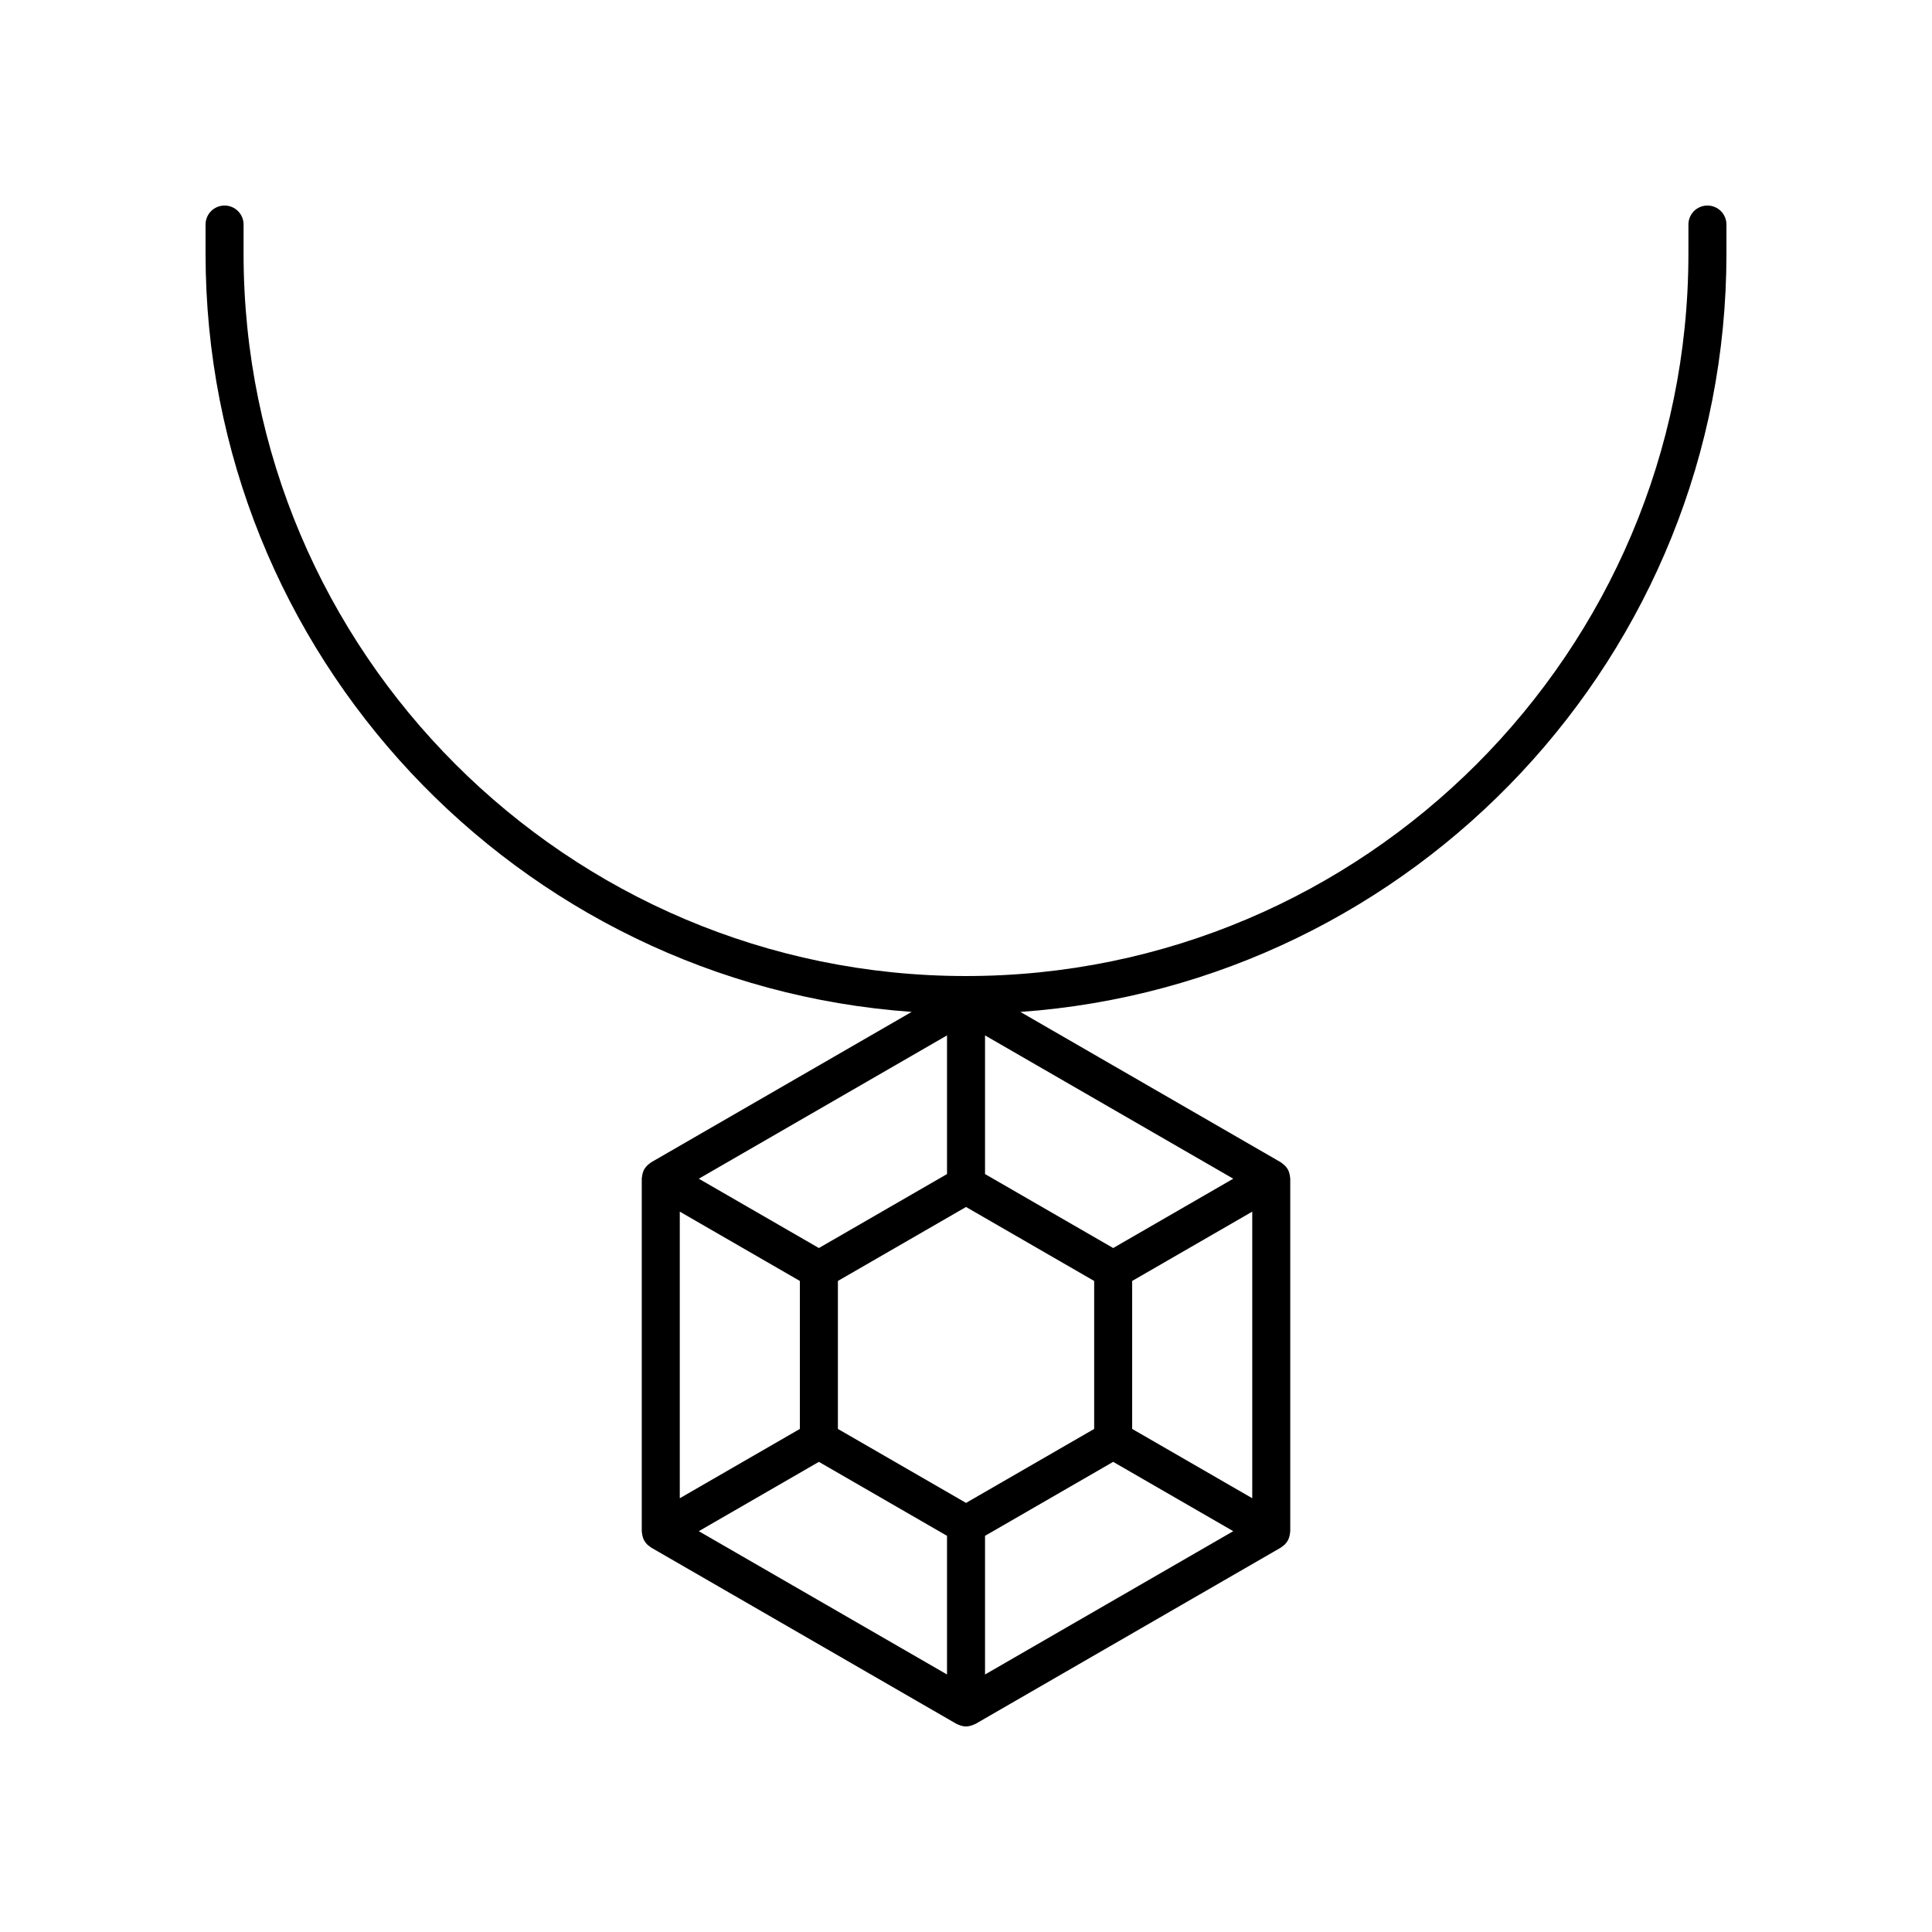 <?xml version="1.0" encoding="UTF-8"?>
<!-- Uploaded to: SVG Repo, www.svgrepo.com, Generator: SVG Repo Mixer Tools -->
<svg fill="#000000" width="800px" height="800px" version="1.1" viewBox="144 144 512 512" xmlns="http://www.w3.org/2000/svg">
 <path d="m385.59 412.17-69 39.84c-0.117 0.066-0.207 0.168-0.316 0.242-0.129 0.09-0.242 0.18-0.363 0.281-0.461 0.383-0.871 0.812-1.164 1.32v0.004c-0.293 0.508-0.457 1.078-0.559 1.664-0.027 0.156-0.051 0.301-0.062 0.457-0.012 0.133-0.051 0.258-0.051 0.391v93.41c0 0.133 0.043 0.262 0.051 0.391 0.012 0.156 0.035 0.305 0.062 0.457 0.102 0.586 0.266 1.156 0.559 1.664v0.004c0.004 0.008 0.008 0.012 0.012 0.016 0.219 0.379 0.488 0.727 0.801 1.035 0.176 0.176 0.383 0.301 0.578 0.445 0.152 0.113 0.285 0.25 0.449 0.348l80.898 46.711c0.117 0.07 0.25 0.098 0.375 0.156 0.137 0.062 0.266 0.117 0.41 0.168 0.559 0.207 1.141 0.352 1.734 0.352s1.172-0.145 1.734-0.352c0.141-0.051 0.273-0.105 0.41-0.168 0.121-0.059 0.254-0.086 0.375-0.156l80.895-46.707c0.168-0.098 0.297-0.234 0.449-0.348 0.195-0.145 0.402-0.27 0.578-0.445 0.312-0.312 0.582-0.66 0.801-1.035 0.004-0.008 0.008-0.012 0.012-0.016v-0.004c0.293-0.508 0.457-1.078 0.559-1.664 0.027-0.156 0.051-0.301 0.062-0.457 0.012-0.133 0.051-0.258 0.051-0.391l0.004-93.41c0-0.133-0.043-0.262-0.051-0.391-0.012-0.156-0.035-0.305-0.062-0.457-0.102-0.586-0.266-1.156-0.559-1.664v-0.004c-0.297-0.512-0.711-0.945-1.176-1.328-0.117-0.094-0.227-0.184-0.348-0.27-0.113-0.078-0.203-0.18-0.32-0.246l-69-39.84c104.41-7.426 187.11-94.688 187.11-200.96v-7.703c0-2.781-2.254-5.039-5.039-5.039s-5.039 2.254-5.039 5.039v7.703c0 105.56-85.883 191.45-191.45 191.45-105.56 0-191.45-85.883-191.45-191.45l0.004-7.703c0-2.781-2.254-5.039-5.039-5.039-2.785 0-5.039 2.254-5.039 5.039v7.703c0.004 106.27 82.703 193.53 187.11 200.95zm90.27 128.88-31.824-18.371v-39.211l31.824-18.371zm-151.71-75.953 31.824 18.371v39.211l-31.824 18.371zm75.859 77.188-33.957-19.605v-39.215l33.957-19.602 33.957 19.605v39.215zm-5.039-87.148-33.957 19.605-31.824-18.371 65.781-37.98zm-33.957 76.27 33.957 19.605v36.746l-65.781-37.977zm44.031 19.605 33.957-19.605 31.824 18.371-65.781 37.98zm33.961-76.27-33.961-19.605v-36.746l65.781 37.977z"/>
</svg>